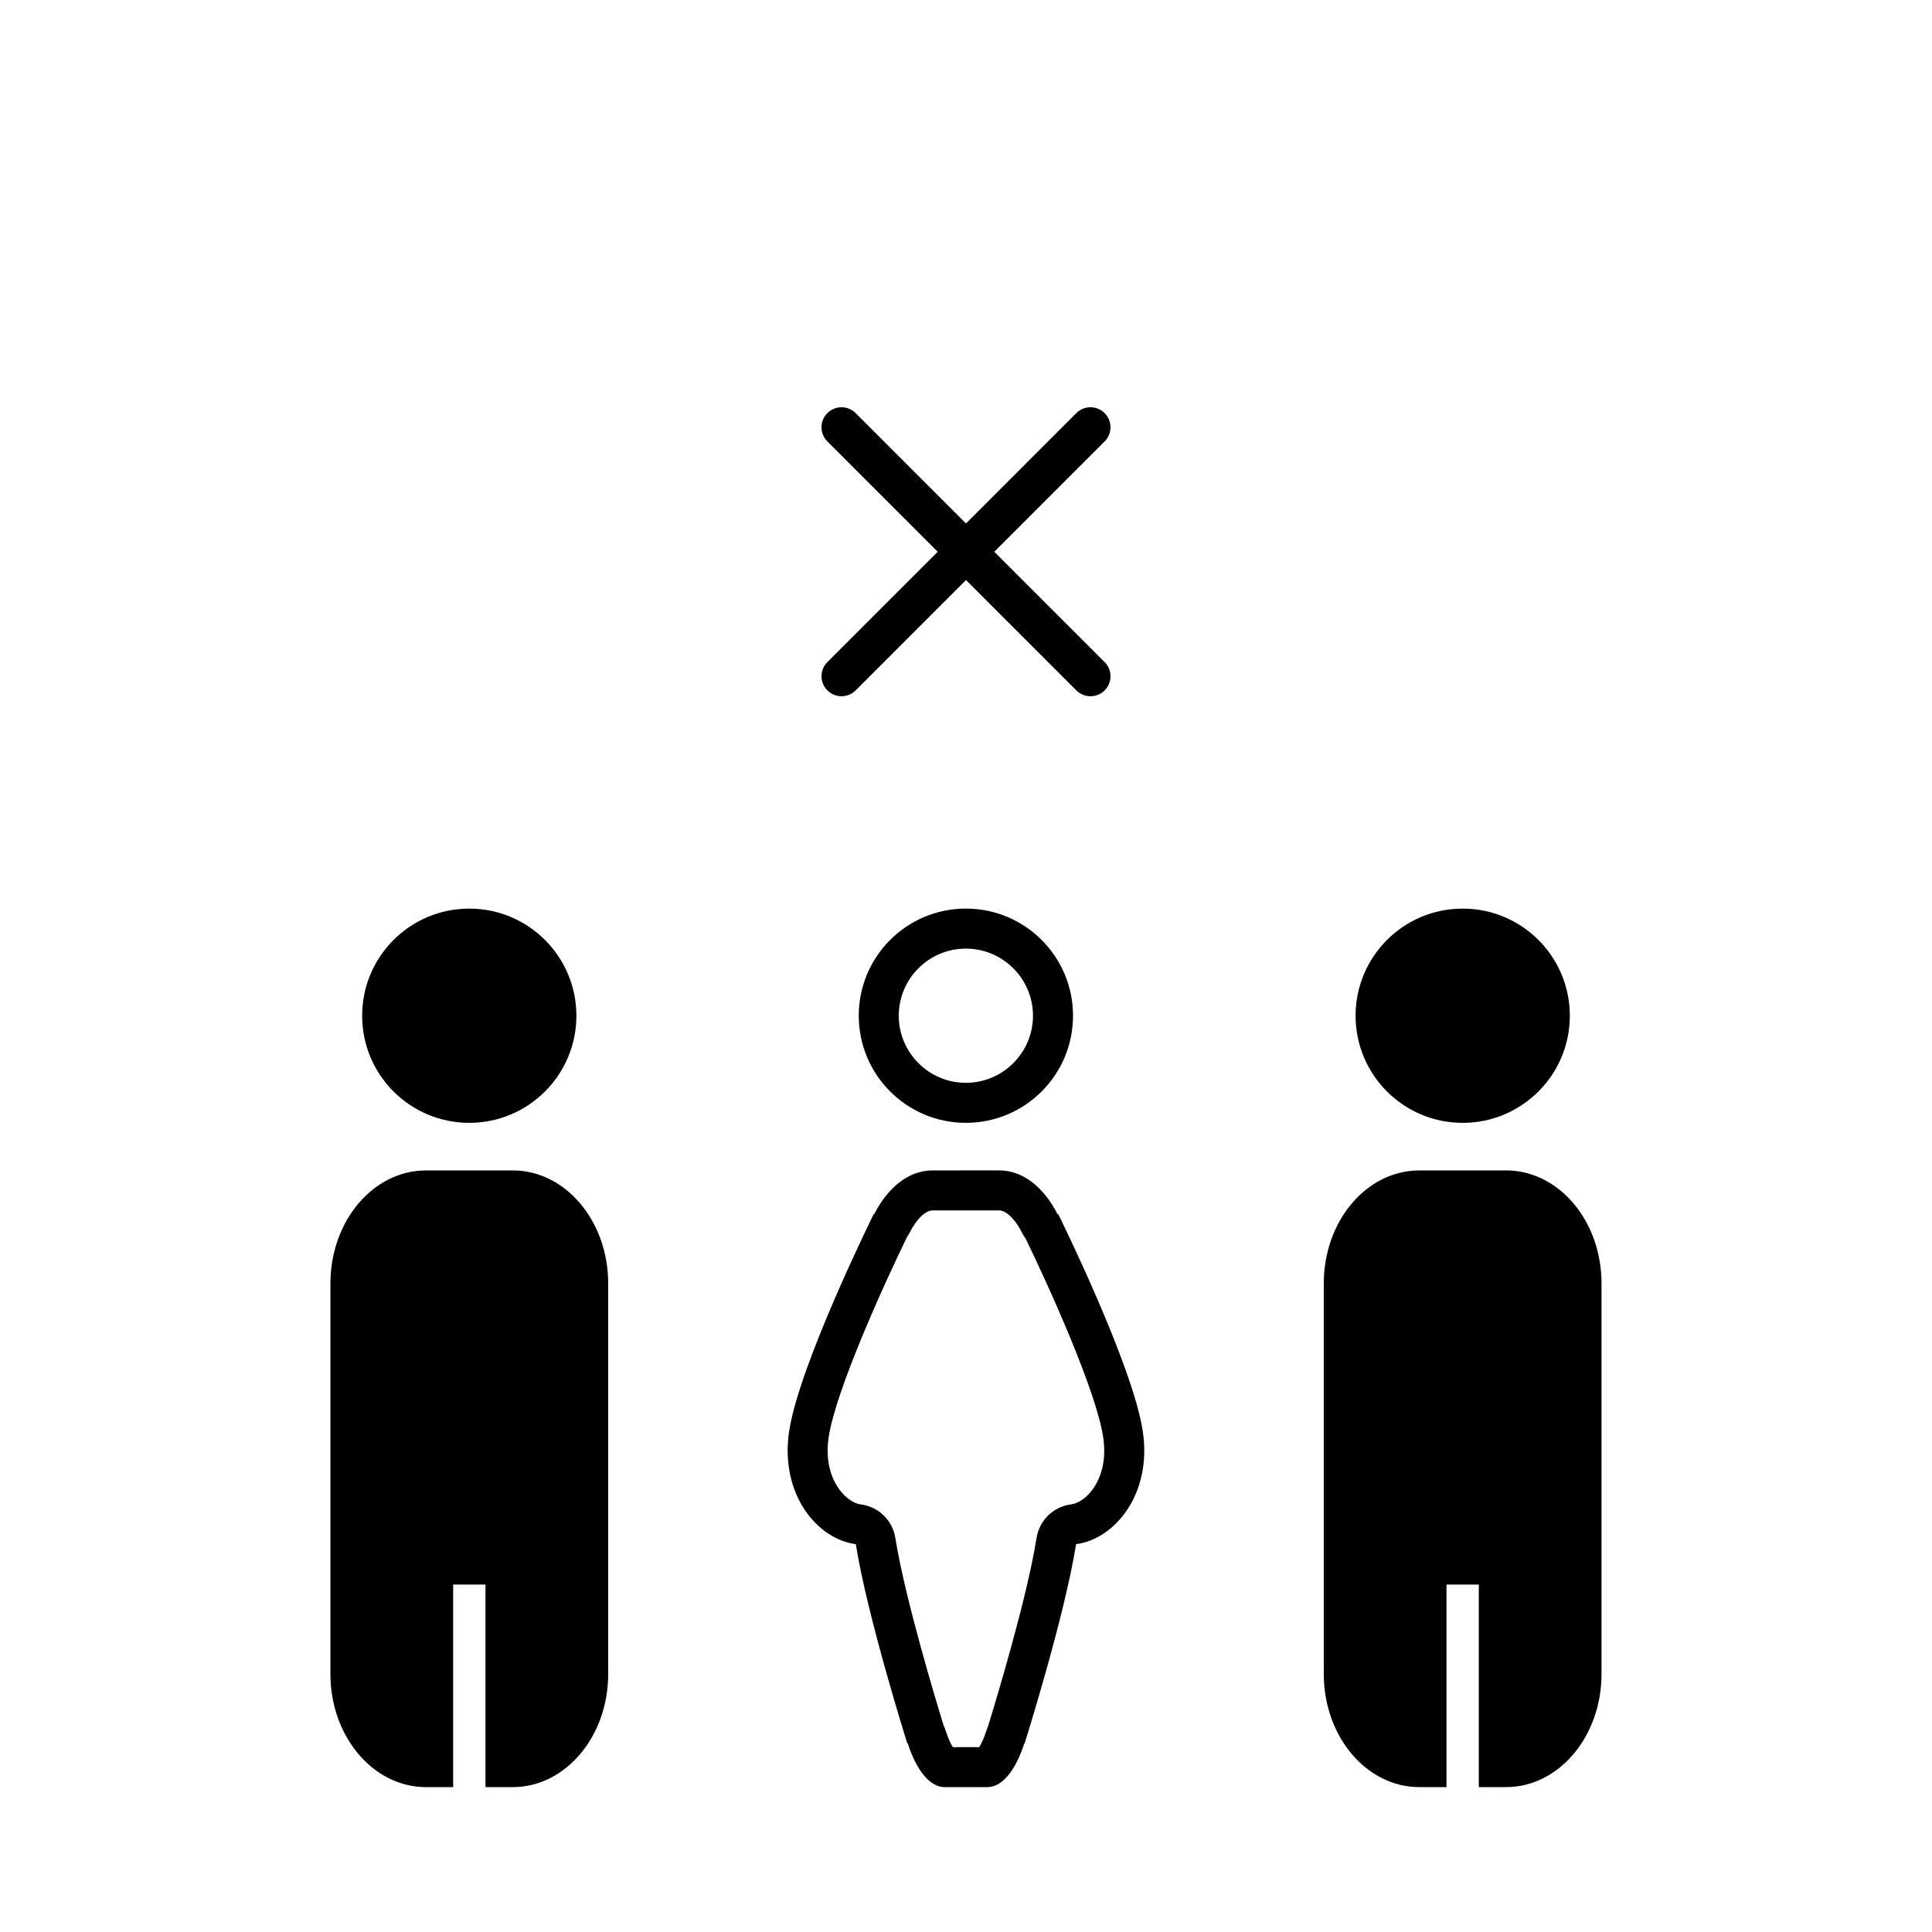 <?xml version="1.0" encoding="UTF-8"?>
<!-- Uploaded to: ICON Repo, www.svgrepo.com, Generator: ICON Repo Mixer Tools -->
<svg fill="#000000" width="800px" height="800px" version="1.1" viewBox="144 144 512 512" xmlns="http://www.w3.org/2000/svg">
 <g>
  <path d="m363.26 326.96c1.035 1.035 2.391 1.555 3.75 1.555s2.715-0.52 3.75-1.555l29.238-29.242 29.242 29.242c1.027 1.035 2.387 1.555 3.75 1.555 1.359 0 2.715-0.52 3.75-1.555 2.074-2.074 2.074-5.426 0-7.5l-29.246-29.238 29.242-29.242c2.074-2.074 2.074-5.426 0-7.5-2.078-2.074-5.426-2.074-7.5 0l-29.238 29.242-29.238-29.242c-2.074-2.074-5.426-2.074-7.5 0s-2.074 5.426 0 7.5l29.238 29.242-29.238 29.242c-2.066 2.066-2.066 5.422 0 7.496z"/>
  <path d="m371.58 413.17c0 15.684 12.707 28.395 28.387 28.395 15.684 0 28.395-12.707 28.395-28.395 0-15.676-12.711-28.387-28.395-28.387-15.68 0-28.387 12.715-28.387 28.387zm46.172 0c0 9.812-7.977 17.789-17.789 17.789-9.805 0-17.781-7.977-17.781-17.789 0-9.805 7.977-17.781 17.781-17.781 9.812 0.012 17.789 7.984 17.789 17.781z"/>
  <path d="m424.39 465.64-0.074 0.254c-3.574-7.129-9.168-11.727-15.477-11.727l-17.754 0.004c-6.285 0-11.859 4.562-15.434 11.645l-0.055-0.176s-19.852 40.07-22.477 57.711c-2.481 16.648 7.492 28.57 17.68 29.863 3.035 19.184 13.672 52.922 13.672 52.922l0.043-0.262c2.273 7.129 5.832 11.734 9.836 11.734h11.301c4 0 7.547-4.566 9.82-11.652l0.031 0.176s10.637-33.734 13.672-52.922c10.184-1.293 20.168-13.215 17.68-29.863-2.617-17.633-22.465-57.707-22.465-57.707zm9.031 73.254c-1.617 2.125-3.695 3.543-5.57 3.781-4.684 0.598-8.41 4.211-9.152 8.871-2.539 16.047-10.898 43.582-12.887 50.02-0.164 0.367-0.316 0.754-0.434 1.145-0.672 2.102-1.367 3.481-1.871 4.297h-7.004c-0.504-0.816-1.211-2.215-1.879-4.344-0.152-0.488-0.34-0.953-0.559-1.395-2.141-6.965-10.281-33.91-12.793-49.711-0.738-4.66-4.465-8.277-9.145-8.867-1.871-0.238-3.949-1.66-5.57-3.793-1.574-2.074-4.051-6.648-2.961-13.984 1.871-12.52 14.945-41.16 20.742-53.031 0.281-0.402 0.539-0.84 0.77-1.285 2.031-4.019 4.453-5.824 5.965-5.824h17.754c1.516 0 3.957 1.824 5.992 5.871 0.277 0.547 0.59 1.055 0.949 1.523 5.856 12.043 18.746 40.309 20.594 52.742 1.094 7.34-1.367 11.914-2.941 13.984z"/>
  <path d="m560.02 413.18c0 15.676-12.711 28.387-28.391 28.387s-28.387-12.711-28.387-28.387c0-15.68 12.707-28.391 28.387-28.391s28.391 12.711 28.391 28.391"/>
  <path d="m543.13 454.18h-23.016c-13.984 0-25.301 13.418-25.301 29.98v103.46c0 16.562 11.332 29.984 25.301 29.984h7.219v-53.68h8.566v53.68h7.219c13.984 0 25.301-13.422 25.301-29.984v-103.47c0.02-16.559-11.309-29.977-25.289-29.977z"/>
  <path d="m296.75 413.18c0 15.676-12.711 28.387-28.387 28.387-15.68 0-28.391-12.711-28.391-28.387 0-15.68 12.711-28.391 28.391-28.391 15.676 0 28.387 12.711 28.387 28.391"/>
  <path d="m279.88 454.18h-23.016c-13.973 0-25.301 13.418-25.301 29.98v103.46c0 16.562 11.332 29.984 25.301 29.984h7.227v-53.68h8.566v53.68h7.219c13.984 0 25.301-13.422 25.301-29.984v-103.47c0.004-16.559-11.316-29.977-25.297-29.977z"/>
 </g>
</svg>